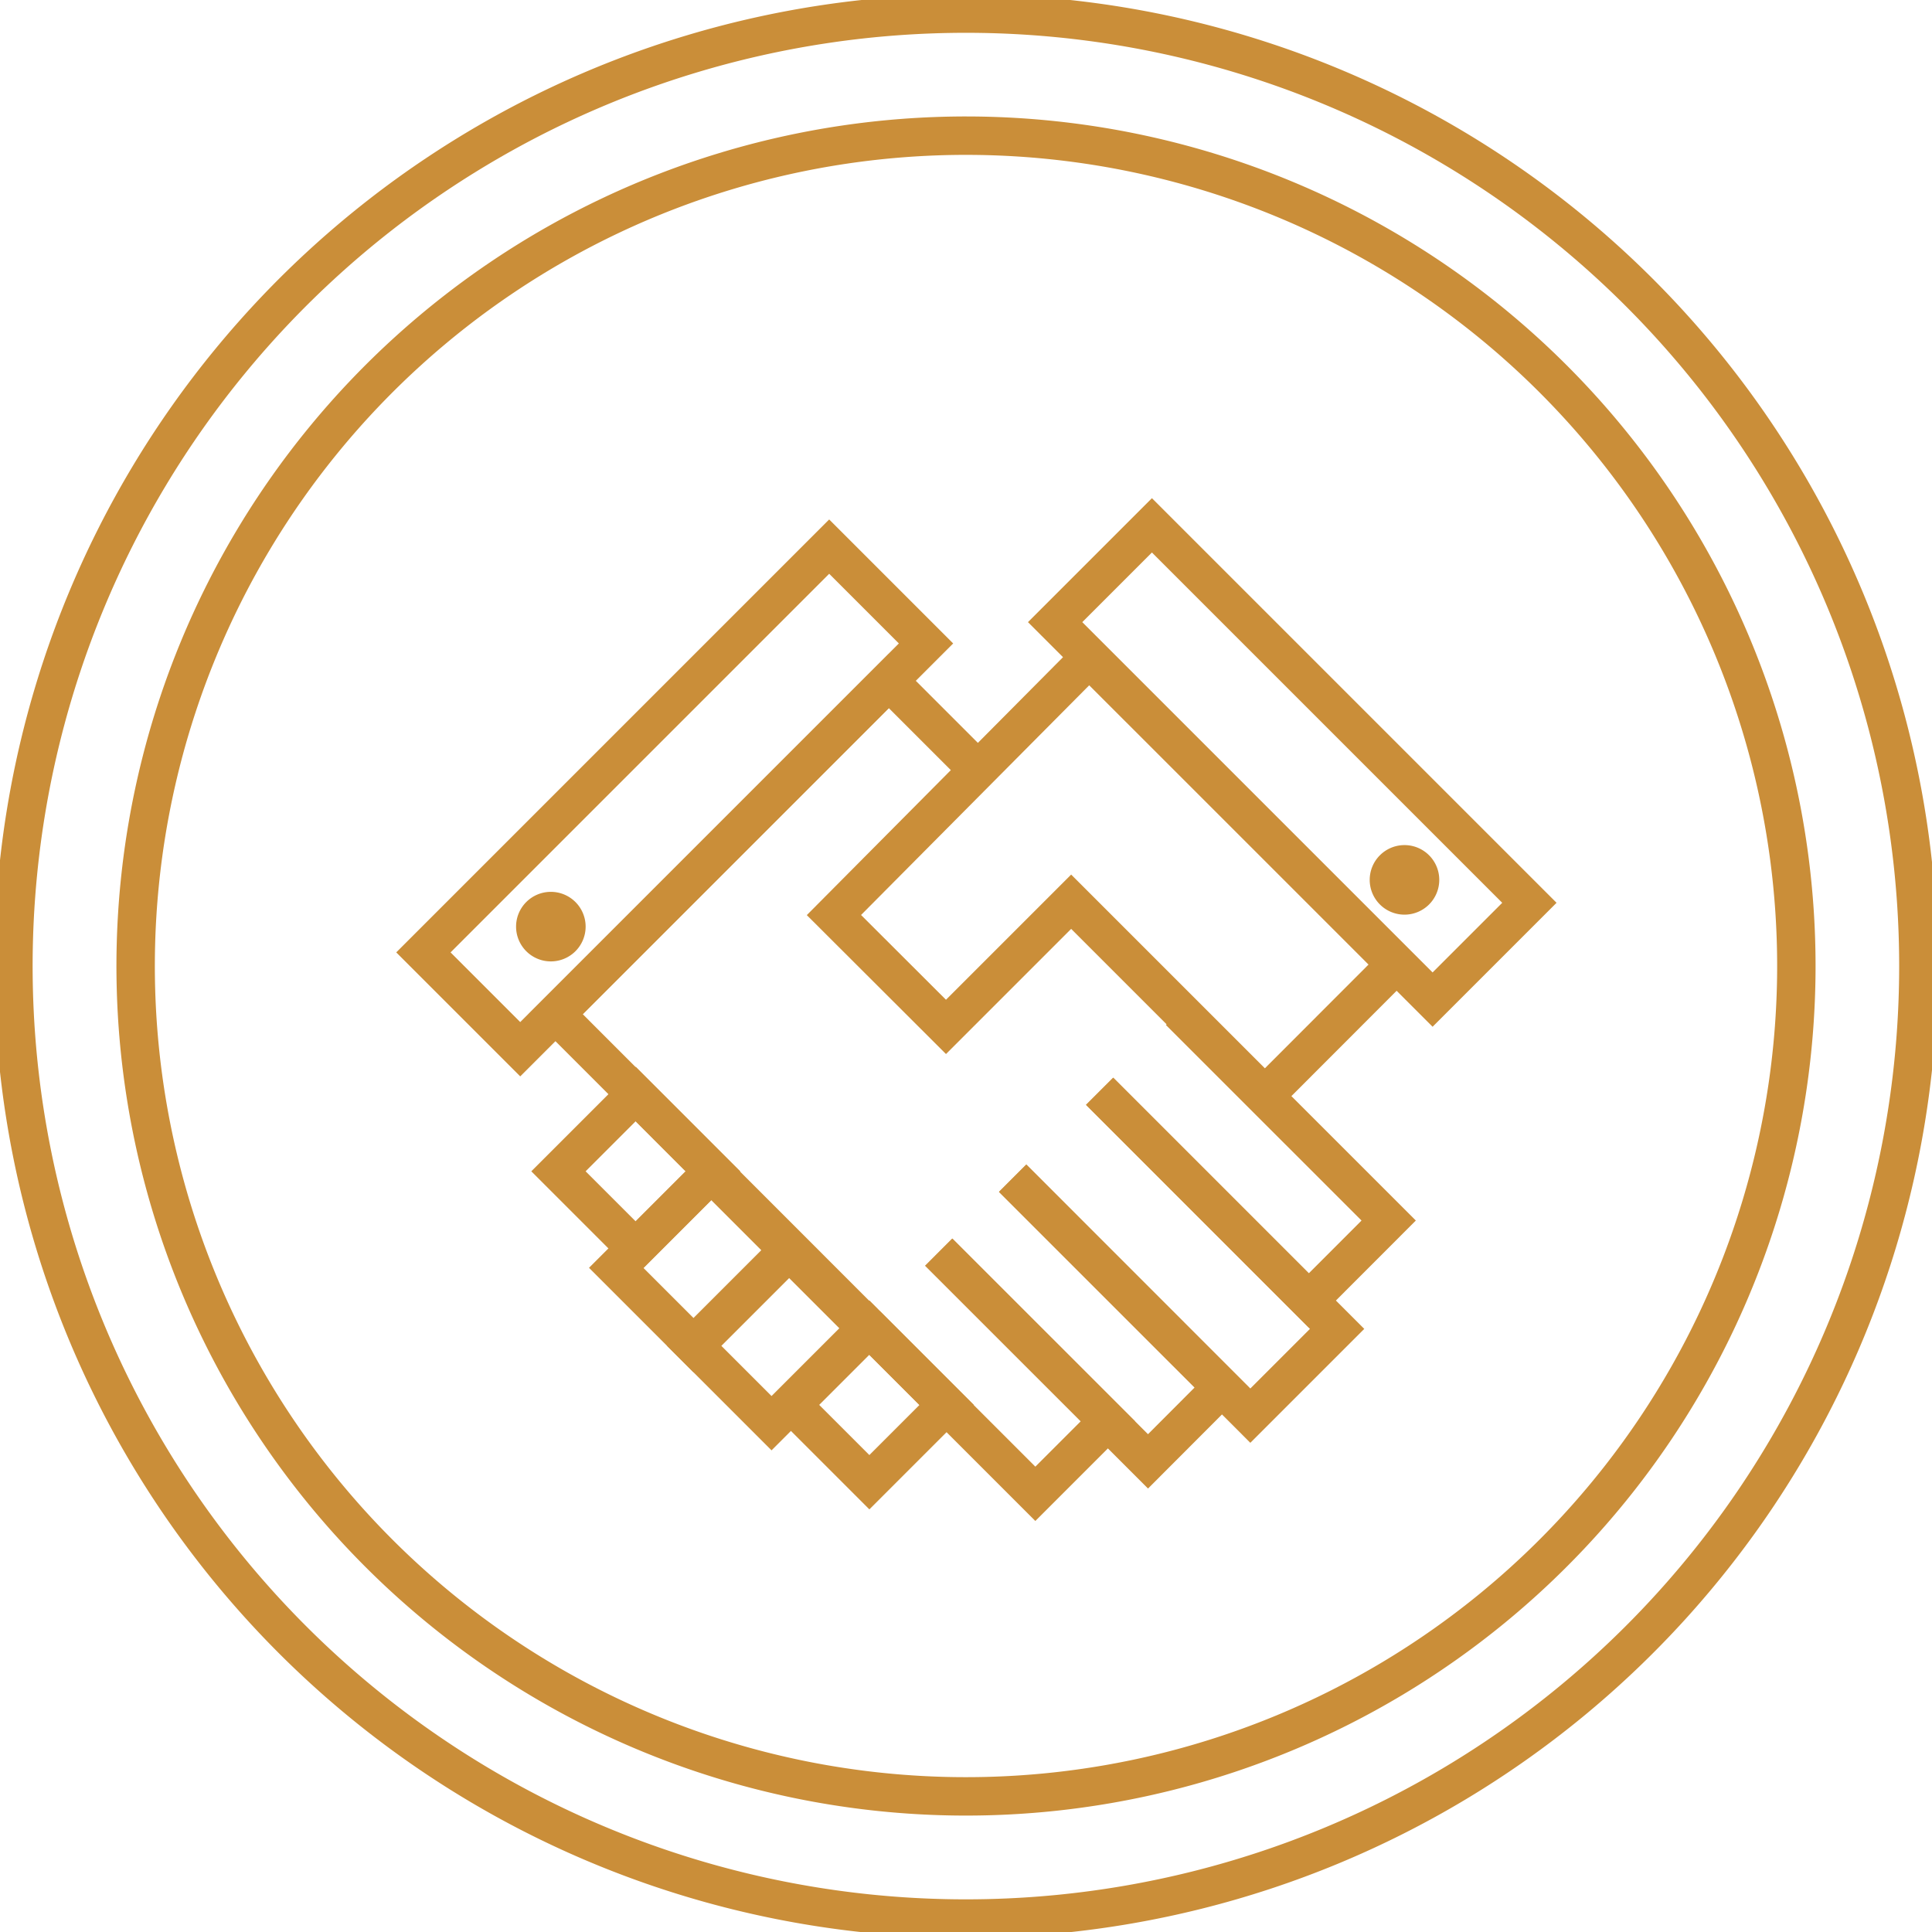 <svg id="Group_94" data-name="Group 94" xmlns="http://www.w3.org/2000/svg" xmlns:xlink="http://www.w3.org/1999/xlink" width="100" height="100" viewBox="0 0 100 100">
  <defs>
    <clipPath id="clip-path">
      <rect id="Rectangle_229" data-name="Rectangle 229" width="100" height="100" fill="none"/>
    </clipPath>
  </defs>
  <g id="Group_93" data-name="Group 93" clip-path="url(#clip-path)">
    <path id="Path_76" data-name="Path 76" d="M99.585,50.29A49.3,49.3,0,1,1,50.29.994,49.3,49.3,0,0,1,99.585,50.29Z" transform="translate(-0.29 -0.29)" fill="none" stroke="#ca8e39" stroke-miterlimit="10" stroke-width="1.988"/>
    <path id="Path_77" data-name="Path 77" d="M95.866,52.887A42.979,42.979,0,1,1,52.888,9.909,42.978,42.978,0,0,1,95.866,52.887Z" transform="translate(-2.887 -2.887)" fill="none" stroke="#ca8e39" stroke-miterlimit="10" stroke-width="1.988"/>
    <rect id="Rectangle_223" data-name="Rectangle 223" width="7.087" height="27.634" transform="matrix(0.707, -0.707, 0.707, 0.707, 54.613, 32.202)" fill="none" stroke="#ca8e39" stroke-miterlimit="10" stroke-width="1.988"/>
    <rect id="Rectangle_224" data-name="Rectangle 224" width="29.703" height="7.088" transform="translate(21.915 49.296) rotate(-45)" fill="none" stroke="#ca8e39" stroke-miterlimit="10" stroke-width="1.988"/>
    <path id="Path_78" data-name="Path 78" d="M103.651,63.53a1.8,1.8,0,1,0-1.8,1.8,1.8,1.8,0,0,0,1.8-1.8" transform="translate(-29.155 -17.988)" fill="#ca8e39"/>
    <path id="Path_79" data-name="Path 79" d="M41.3,66.945a1.8,1.8,0,1,0-1.8,1.8,1.8,1.8,0,0,0,1.8-1.8" transform="translate(-10.988 -18.983)" fill="#ca8e39"/>
    <path id="Path_80" data-name="Path 80" d="M89.989,63.934l-6.768,6.775L73.193,60.681,66.714,67.16l-5.8-5.789,13.211-13.3Z" transform="translate(-17.75 -14.008)" fill="none" stroke="#ca8e39" stroke-miterlimit="10" stroke-width="1.988"/>
    <path id="Path_81" data-name="Path 81" d="M62.427,54.336l-4.591-4.591L40.589,66.992l15.95,15.957" transform="translate(-11.827 -14.494)" fill="none" stroke="#ca8e39" stroke-miterlimit="10" stroke-width="1.988"/>
    <path id="Path_82" data-name="Path 82" d="M80.322,78.008,91.15,88.836,95.282,84.7,84.454,73.875" transform="translate(-23.404 -21.525)" fill="none" stroke="#ca8e39" stroke-miterlimit="10" stroke-width="1.988"/>
    <path id="Path_83" data-name="Path 83" d="M73.979,84.2,86.273,96.5l4.491-4.491L78.47,79.712" transform="translate(-21.556 -23.226)" fill="none" stroke="#ca8e39" stroke-miterlimit="10" stroke-width="1.988"/>
    <path id="Path_84" data-name="Path 84" d="M68.567,89.892,79.4,100.72,83.213,96.9,72.385,86.074" transform="translate(-19.979 -25.08)" fill="none" stroke="#ca8e39" stroke-miterlimit="10" stroke-width="1.988"/>
    <path id="Path_85" data-name="Path 85" d="M63.27,95.214l8.754,8.754,3.756-3.756-8.754-8.754" transform="translate(-18.435 -26.648)" fill="none" stroke="#ca8e39" stroke-miterlimit="10" stroke-width="1.988"/>
    <rect id="Rectangle_225" data-name="Rectangle 225" width="5.66" height="5.66" transform="translate(28.906 60.627) rotate(-45)" fill="none" stroke="#ca8e39" stroke-miterlimit="10" stroke-width="1.988"/>
    <rect id="Rectangle_226" data-name="Rectangle 226" width="5.66" height="5.66" transform="translate(40.996 72.717) rotate(-45)" fill="none" stroke="#ca8e39" stroke-miterlimit="10" stroke-width="1.988"/>
    <rect id="Rectangle_227" data-name="Rectangle 227" width="6.95" height="5.66" transform="translate(31.893 65.622) rotate(-45)" fill="none" stroke="#ca8e39" stroke-miterlimit="10" stroke-width="1.988"/>
    <rect id="Rectangle_228" data-name="Rectangle 228" width="6.95" height="5.66" transform="translate(35.932 69.662) rotate(-45)" fill="none" stroke="#ca8e39" stroke-miterlimit="10" stroke-width="1.988"/>
  </g>
</svg>
